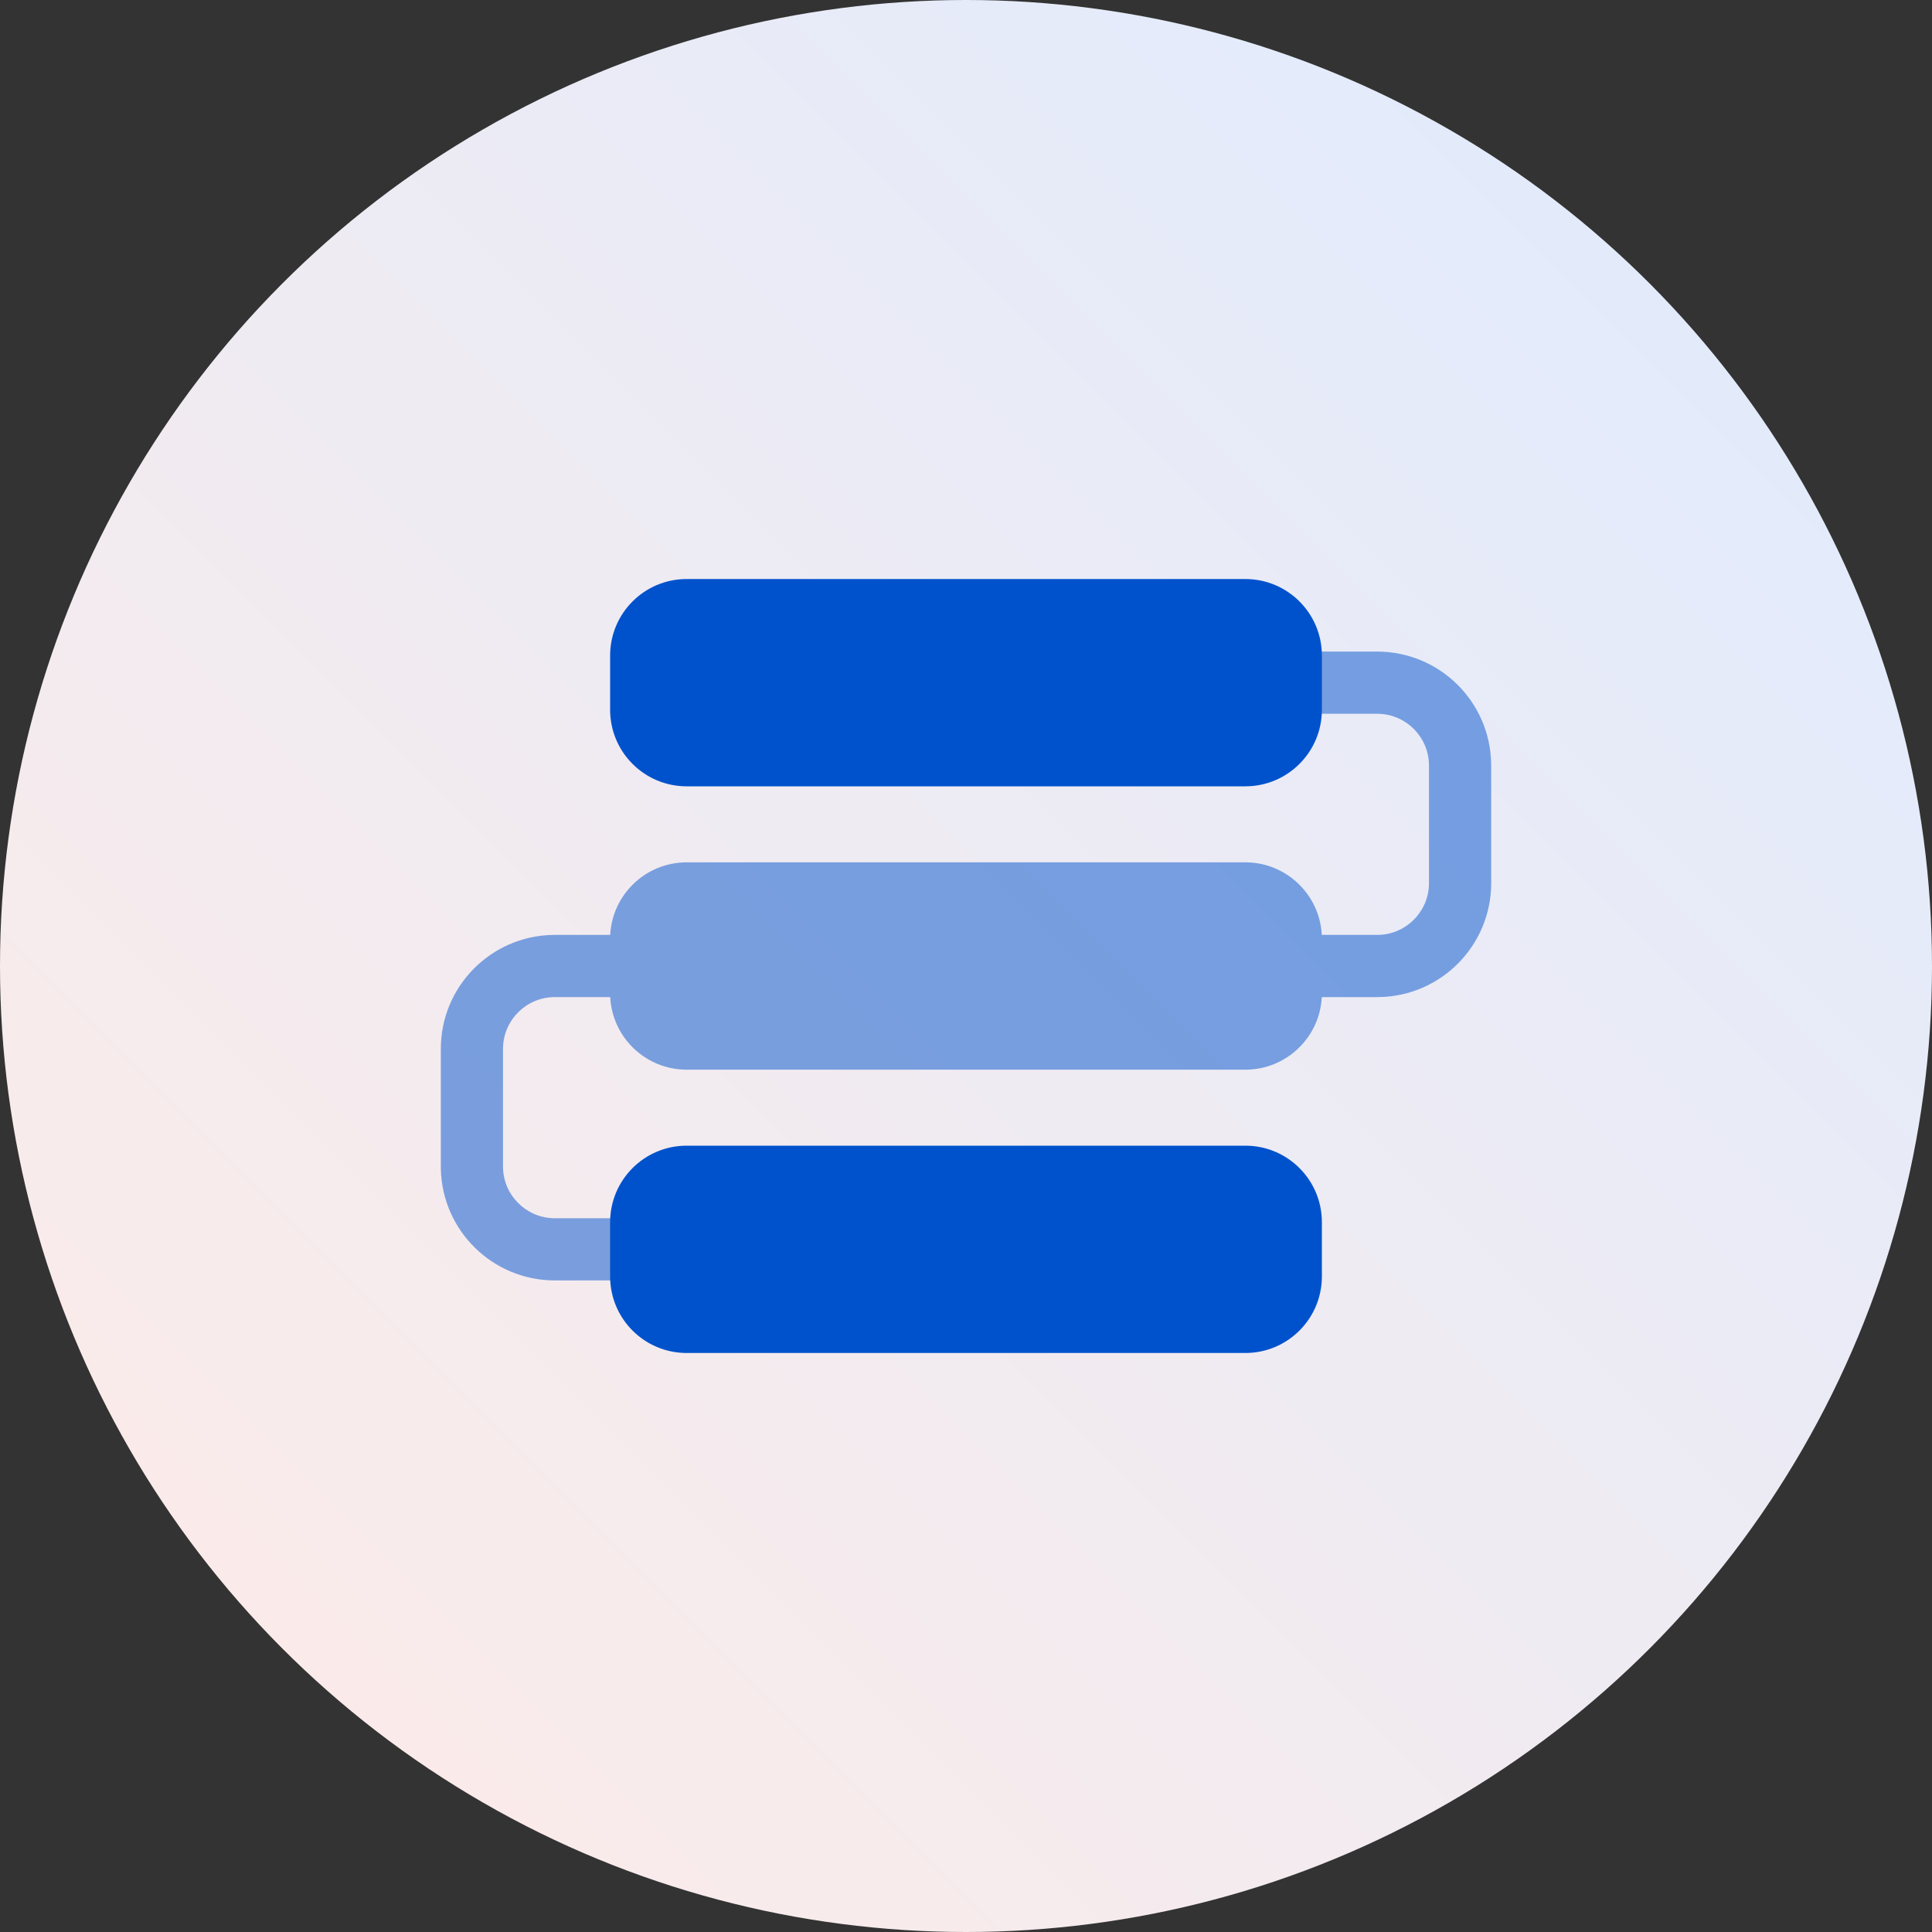<svg width="128" height="128" viewBox="0 0 128 128" fill="none" xmlns="http://www.w3.org/2000/svg">
<rect x="0" y="0" width="128" height="128" fill="#333333" stroke="none"/>
<circle cx="64" cy="64" r="64" fill="url(#paint0_linear_1322_23587)"/>
<path opacity="0.5" fill-rule="evenodd" clip-rule="evenodd" d="M98.793 50.576C98.715 46.472 95.364 43.169 91.241 43.169H64.229L64.132 43.171C63.039 43.222 62.168 44.124 62.168 45.229C62.168 46.367 63.091 47.289 64.229 47.289H91.241L91.352 47.291C93.197 47.35 94.674 48.864 94.674 50.723V58.506L94.673 58.617C94.614 60.462 93.1 61.94 91.241 61.94H87.572C87.434 59.262 85.219 57.133 82.507 57.133H45.493C42.781 57.133 40.566 59.262 40.428 61.94H36.759L36.612 61.941C32.508 62.02 29.205 65.371 29.205 69.494V77.277L29.206 77.424C29.284 81.528 32.636 84.832 36.759 84.832H64L64.097 84.829C65.19 84.779 66.06 83.877 66.06 82.771C66.06 81.633 65.138 80.711 64 80.711H36.759L36.648 80.709C34.803 80.651 33.325 79.136 33.325 77.277V69.494L33.327 69.383C33.386 67.538 34.9 66.06 36.759 66.06H40.428C40.566 68.739 42.781 70.868 45.493 70.868H82.507C85.219 70.868 87.434 68.739 87.572 66.06H91.241L91.388 66.059C95.492 65.981 98.795 62.629 98.795 58.506V50.723L98.793 50.576Z" fill="#0052CC"/>
<path fill-rule="evenodd" clip-rule="evenodd" d="M82.507 75.904C85.308 75.904 87.578 78.174 87.578 80.975V84.567C87.578 87.368 85.308 89.639 82.507 89.639H45.493C42.692 89.639 40.422 87.368 40.422 84.567V80.975C40.422 78.174 42.692 75.904 45.493 75.904H82.507Z" fill="#0052CC"/>
<path fill-rule="evenodd" clip-rule="evenodd" d="M82.507 38.362C85.308 38.362 87.578 40.632 87.578 43.433V47.025C87.578 49.826 85.308 52.096 82.507 52.096H45.493C42.692 52.096 40.422 49.826 40.422 47.025V43.433C40.422 40.632 42.692 38.362 45.493 38.362H82.507Z" fill="#0052CC"/>
<defs>
<linearGradient id="paint0_linear_1322_23587" x1="128" y1="0" x2="1.52588e-05" y2="128" gradientUnits="userSpaceOnUse">
<stop stop-color="#DEEBFF"/>
<stop offset="1" stop-color="#FFEBE6"/>
</linearGradient>
</defs>
</svg>
